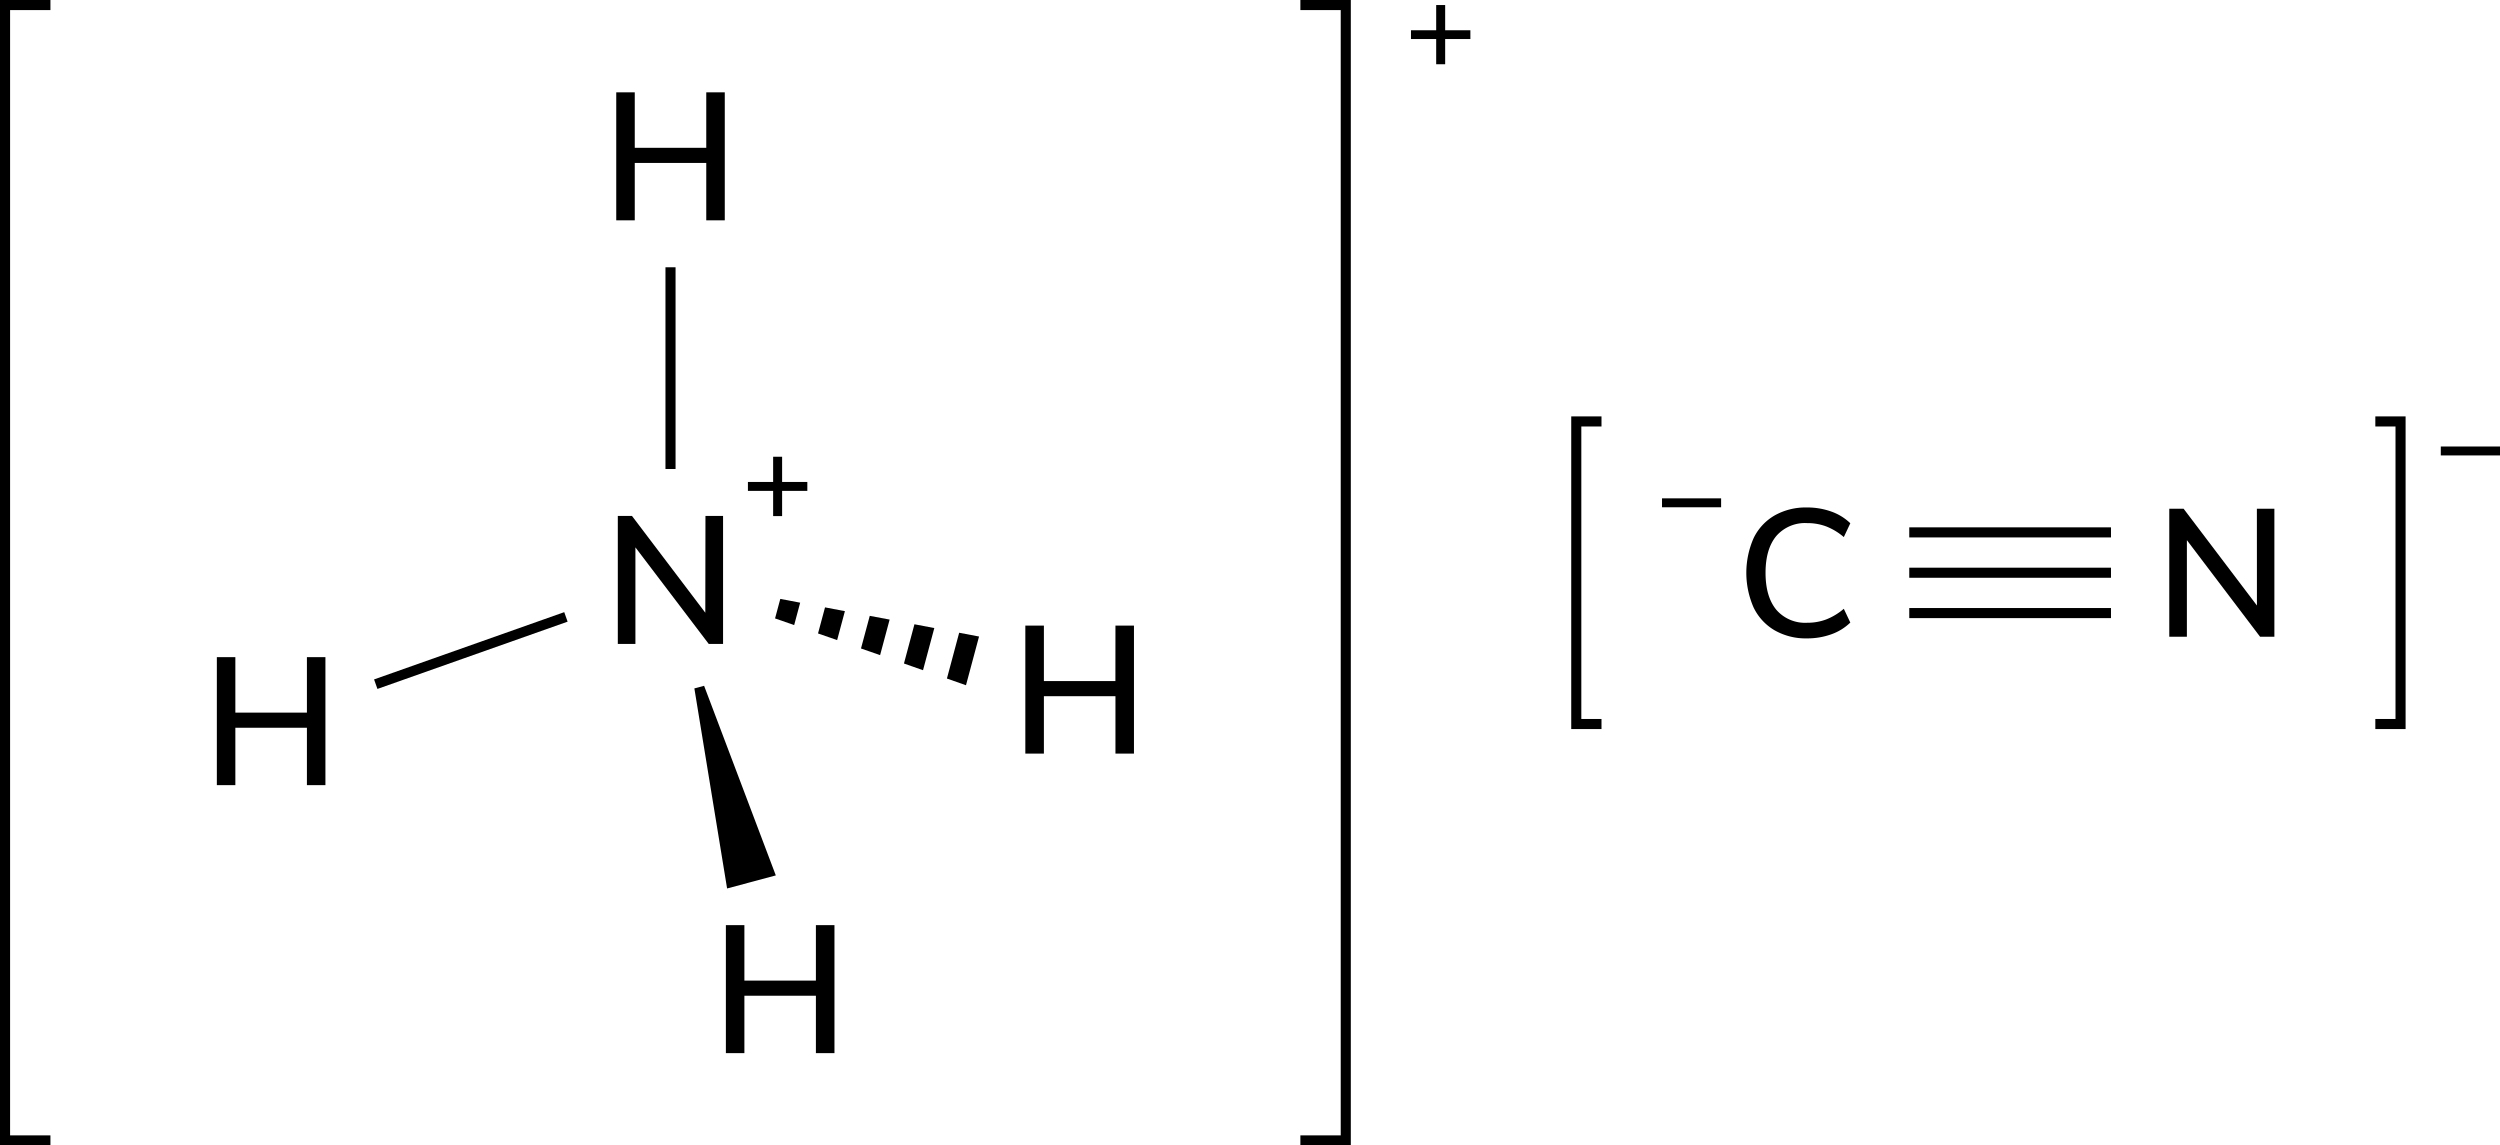<svg xmlns="http://www.w3.org/2000/svg" width="495.74" height="227.14" viewBox="0 0 495.74 227.14"><defs><style>.cls-1{fill:none;stroke-linecap:square;}.cls-1,.cls-2{stroke:#000;stroke-miterlimit:10;stroke-width:2px;}</style></defs><title>Chemical structure of ammonium cyanide</title><g id="レイヤー_2" data-name="レイヤー 2"><g id="レイヤー_1-2" data-name="レイヤー 1"><path d="M495.74,88.54v1.77H484V88.54Z"/><polyline class="cls-1" points="472.02 143.57 476.02 143.57 476.02 83.57 472.02 83.57"/><line class="cls-2" x1="378.6" y1="113.57" x2="418.6" y2="113.57"/><line class="cls-2" x1="378.6" y1="105.57" x2="418.6" y2="105.57"/><line class="cls-2" x1="378.6" y1="121.57" x2="418.6" y2="121.57"/><path d="M351.92,125a10.52,10.52,0,0,1-4.18-4.52,17.09,17.09,0,0,1,0-13.78,10.42,10.42,0,0,1,4.18-4.5,12.51,12.51,0,0,1,6.39-1.57,14.07,14.07,0,0,1,4.83.81,10.38,10.38,0,0,1,3.77,2.32l-1.29,2.74a12.22,12.22,0,0,0-3.51-2.12,10.58,10.58,0,0,0-3.76-.65,7.54,7.54,0,0,0-6.11,2.55c-1.42,1.71-2.14,4.14-2.14,7.31s.72,5.61,2.14,7.33a7.53,7.53,0,0,0,6.11,2.57,10.58,10.58,0,0,0,3.76-.65,12.22,12.22,0,0,0,3.51-2.12l1.29,2.73a10.4,10.4,0,0,1-3.77,2.33,14.07,14.07,0,0,1-4.83.81A12.42,12.42,0,0,1,351.92,125Z"/><path d="M447.53,100.88H451v25.38h-2.84l-14.51-19.15v19.15h-3.49V100.88H433l14.54,19.19Z"/><path d="M341.29,98.82v1.77H329.57V98.82Z"/><polyline class="cls-1" points="316.57 143.57 312.57 143.57 312.57 83.57 316.57 83.57"/><polyline class="cls-1" points="9 226.14 1 226.14 1 1 9 1"/><line class="cls-2" x1="112.22" y1="122.33" x2="74.51" y2="135.67"/><path d="M60.86,130.31h3.67v25.38H60.86V144.31H46.67v11.38H43V130.31h3.67v11H60.86Z"/><path d="M161.79,183.45h3.68v25.38h-3.68V197.45H147.61v11.38h-3.67V183.45h3.67v11h14.18Z"/><path d="M221.19,124.05h3.67v25.38h-3.67V138.05H207v11.38h-3.68V124.05H207v11h14.18Z"/><polygon points="144.18 176.18 137.69 136.51 139.62 135.99 153.84 173.59 144.18 176.18"/><line class="cls-2" x1="132.96" y1="53" x2="132.96" y2="93"/><path d="M140.05,18.31h3.67V43.69h-3.67V32.31H125.87V43.69H122.2V18.31h3.67v11h14.18Z"/><polyline class="cls-1" points="258.86 226.14 266.86 226.14 266.86 1 258.86 1"/><path d="M291.57,6V7.74h-5v5h-1.78v-5h-5V6h5V1h1.78V6Z"/><path d="M160.09,95.57v1.77h-5v5h-1.78v-5h-5V95.57h5v-5h1.78v5Z"/><polygon points="158.67 119.51 154.73 118.76 153.69 122.63 157.48 123.95 158.67 119.51"/><polygon points="185.27 124.54 181.33 123.79 179.25 131.57 183.03 132.9 185.27 124.54"/><polygon points="170.73 128.59 174.52 129.91 176.41 122.86 172.47 122.12 170.73 128.59"/><polygon points="187.77 134.55 191.55 135.88 194.14 126.22 190.2 125.47 187.77 134.55"/><polygon points="162.21 125.61 166 126.93 167.54 121.19 163.6 120.44 162.21 125.61"/><path d="M139.89,102.31h3.49v25.38h-2.84L126,108.54v19.15h-3.49V102.31h2.81l14.54,19.19Z"/></g></g></svg>